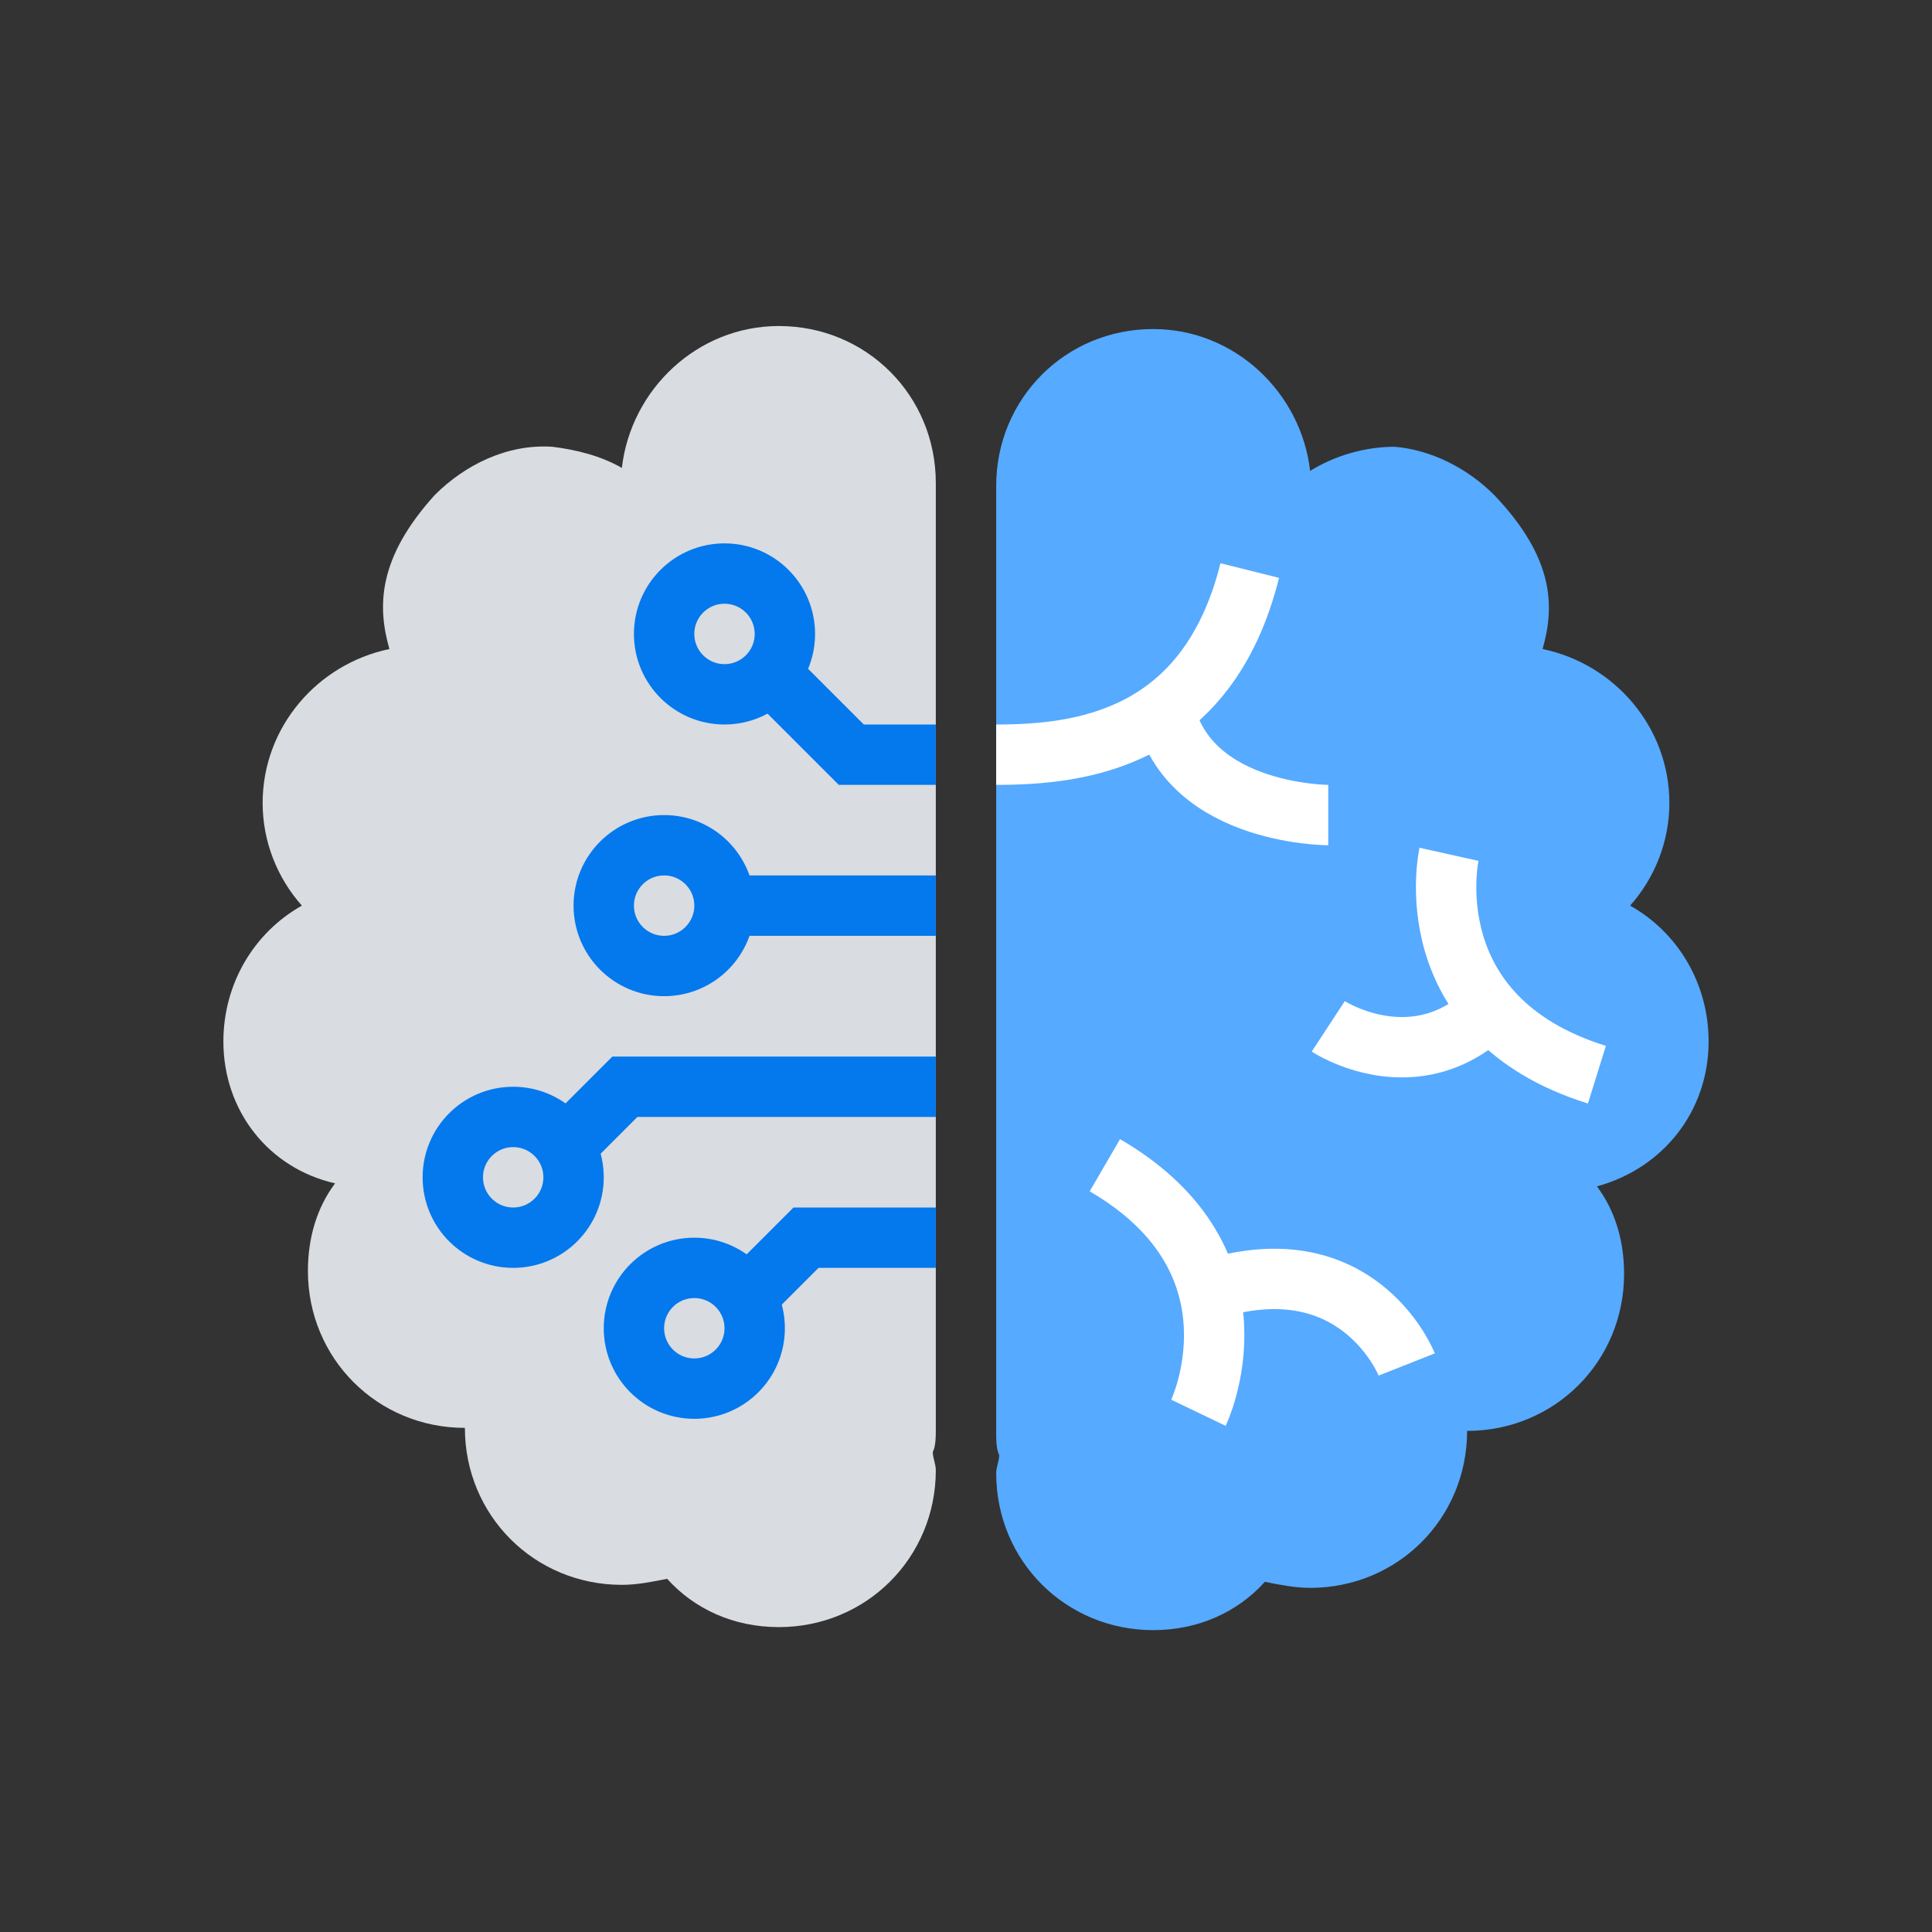 <?xml version="1.0" ?><svg id="Layer_1" style="enable-background:new 0 0 64 64;" version="1.1" viewBox="0 0 64 64" xml:space="preserve" xmlns="http://www.w3.org/2000/svg" xmlns:xlink="http://www.w3.org/1999/xlink"><rect x="0" y="0" width="64" height="64" fill="#333333" stroke="none"/><style type="text/css">
	.st0{fill:#56AAFF;}
	.st1{fill:none;stroke:#0478ED;stroke-width:2;stroke-miterlimit:10;}
	.st2{fill:#0478ED;}
	.st3{fill:#D9DCE1;}
	.st4{fill:none;stroke:#0478ED;stroke-width:5;stroke-linecap:round;stroke-miterlimit:10;}
	.st5{fill:#FFFFFF;}
	.st6{fill:none;stroke:#FFFFFF;stroke-width:2;stroke-miterlimit:10;}
	.st7{fill:none;stroke:#56AAFF;stroke-width:2;stroke-miterlimit:10;}
	.st8{fill:none;stroke:#0478ED;stroke-width:3;stroke-linecap:square;stroke-miterlimit:10;}
	.st9{fill:none;stroke:#56AAFF;stroke-width:5;stroke-miterlimit:10;}
	.st10{fill:none;stroke:#0478ED;stroke-width:3;stroke-miterlimit:10;}
	.st11{fill:none;stroke:#D9DCE1;stroke-width:4;stroke-miterlimit:10;}
	.st12{fill:none;stroke:#56AAFF;stroke-width:3;stroke-miterlimit:10;}
	.st13{fill:none;stroke:#56AAFF;stroke-width:3;stroke-linecap:round;stroke-miterlimit:10;}
	.st14{fill-rule:evenodd;clip-rule:evenodd;fill:#D9DCE1;}
	.st15{fill-rule:evenodd;clip-rule:evenodd;fill:#56AAFF;}
	.st16{fill:none;stroke:#FFFFFF;stroke-width:2;stroke-linecap:round;stroke-linejoin:round;stroke-miterlimit:10;}
	.st17{fill:none;stroke:#0478ED;stroke-width:2;stroke-linecap:round;stroke-miterlimit:10;}
	.st18{fill:none;stroke:#0478ED;stroke-width:2;stroke-linecap:round;stroke-miterlimit:10;stroke-dasharray:0.11,4.395;}
	.st19{fill:none;stroke:#0478ED;stroke-width:2;stroke-linecap:round;stroke-miterlimit:10;stroke-dasharray:9.264706e-02,3.706;}
	.st20{fill:#FFFFFF;stroke:#56AAFF;stroke-width:2;stroke-miterlimit:10;}
	.st21{fill:none;stroke:#FFFFFF;stroke-width:4;stroke-miterlimit:10;}
	.st22{fill:none;stroke:#0478ED;stroke-width:2;stroke-linecap:round;stroke-miterlimit:10;stroke-dasharray:9.776388e-02,3.911;}
	.st23{fill:none;stroke:#D9DCE1;stroke-width:2;stroke-linecap:round;stroke-miterlimit:10;}
	.st24{fill:none;stroke:#D9DCE1;stroke-width:2;stroke-linecap:round;stroke-miterlimit:10;stroke-dasharray:9.002770e-02,3.601;}
	.st25{fill:none;stroke:#D9DCE1;stroke-width:2;stroke-linecap:round;stroke-miterlimit:10;stroke-dasharray:0.115,4.606;}
	.st26{fill:none;stroke:#D9DCE1;stroke-width:2;stroke-linecap:round;stroke-miterlimit:10;stroke-dasharray:9.058228e-02,3.623;}
	.st27{fill:none;stroke:#D9DCE1;stroke-width:2;stroke-linecap:round;stroke-miterlimit:10;stroke-dasharray:8.905454e-02,3.562;}
	.st28{fill:none;stroke:#D9DCE1;stroke-width:2;stroke-linecap:round;stroke-miterlimit:10;stroke-dasharray:9.102297e-02,3.641;}
	.st29{fill:none;stroke:#D9DCE1;stroke-width:2;stroke-linecap:round;stroke-miterlimit:10;stroke-dasharray:9.122662e-02,3.649;}
	.st30{fill:none;stroke:#D9DCE1;stroke-width:2;stroke-linecap:round;stroke-miterlimit:10;stroke-dasharray:6.419753e-02,2.568;}
	.st31{fill:none;stroke:#D9DCE1;stroke-width:2;stroke-linecap:round;stroke-miterlimit:10;stroke-dasharray:6.666666e-02,2.667;}
	.st32{fill:none;stroke:#D9DCE1;stroke-width:2;stroke-linecap:round;stroke-miterlimit:10;stroke-dasharray:6.335912e-02,2.534;}
	.st33{fill:none;stroke:#D9DCE1;stroke-width:2;stroke-linecap:round;stroke-miterlimit:10;stroke-dasharray:6.514134e-02,2.606;}
	.st34{fill:none;stroke:#D9DCE1;stroke-width:2;stroke-linecap:round;stroke-miterlimit:10;stroke-dasharray:6.387379e-02,2.555;}
	.st35{fill:none;stroke:#D9DCE1;stroke-width:2;stroke-linecap:round;stroke-miterlimit:10;stroke-dasharray:6.425033e-02,2.57;}
	.st36{fill-rule:evenodd;clip-rule:evenodd;fill:#0478ED;}
	.st37{fill:none;stroke:#56AAFF;stroke-width:3;stroke-linecap:round;stroke-linejoin:round;stroke-miterlimit:10;}
	.st38{fill:none;stroke:#D9DCE1;stroke-width:3;stroke-miterlimit:10;}
</style><path class="st0" d="M56.6,34.5c0-1.9-1-3.6-2.6-4.5c0.8-0.9,1.3-2.1,1.3-3.4c0-2.5-1.8-4.6-4.2-5.1c0.4-1.4,0.4-3-1.6-5.1  c-0.9-0.9-2.1-1.5-3.3-1.6c-1,0-2,0.3-2.8,0.8c-0.3-2.6-2.5-4.7-5.2-4.7c-2.9,0-5.2,2.3-5.2,5.2c0,0,0,0.1,0,0.1c0,0.1,0,0.1,0,0.2  l0,31c0,0.3,0,0.6,0.1,0.8c0,0.2-0.1,0.4-0.1,0.6c0,2.9,2.3,5.2,5.2,5.2c1.5,0,2.8-0.6,3.7-1.6c0.5,0.1,1,0.2,1.5,0.2  c2.9,0,5.2-2.3,5.2-5.2c2.9,0,5.2-2.3,5.2-5.2c0-1.1-0.3-2.1-0.9-2.9C55.1,38.7,56.6,36.8,56.6,34.5z"/><path class="st3" d="M7.4,34.5c0-1.9,1-3.6,2.6-4.5c-0.8-0.9-1.3-2.1-1.3-3.4c0-2.5,1.8-4.6,4.2-5.1c-0.4-1.4-0.4-3,1.5-5.1  c1-1,2.4-1.7,3.9-1.6c0.8,0.1,1.6,0.3,2.3,0.7c0.3-2.6,2.5-4.7,5.2-4.7c2.9,0,5.2,2.3,5.2,5.2c0,0,0,0.1,0,0.1c0,0.1,0,0.1,0,0.2  l0,31c0,0.3,0,0.6-0.1,0.8c0,0.2,0.1,0.4,0.1,0.6c0,2.9-2.3,5.2-5.2,5.2c-1.5,0-2.8-0.6-3.7-1.6c-0.5,0.1-1,0.2-1.5,0.2  c-2.9,0-5.2-2.3-5.2-5.2c-2.9,0-5.2-2.3-5.2-5.2c0-1.1,0.3-2.1,0.9-2.9C8.9,38.7,7.4,36.8,7.4,34.5z"/><path class="st6" d="M33,25c2.8,0,7-0.5,8.4-6.1"/><path class="st6" d="M44,27c0,0-5,0-5.5-3.9"/><path class="st6" d="M46.6,45.2c0,0-1.5-3.8-6.1-2.6"/><path class="st6" d="M39.7,46.8c0,0,2.4-5-3.1-8.2"/><path class="st6" d="M48,28.3c0,0-1.2,5.4,4.9,7.3"/><line class="st1" x1="31" x2="24" y1="30" y2="30"/><circle class="st1" cx="22" cy="30" r="2"/><polyline class="st1" points="25.2,22 28.2,25 31,25 "/><circle class="st1" cx="24" cy="21" r="2"/><polyline class="st1" points="24.6,43.1 26.7,41 31,41 "/><circle class="st1" cx="23" cy="44" r="2"/><polyline class="st1" points="18.6,38.1 20.7,36 31,36 "/><circle class="st1" cx="17" cy="39" r="2"/><path class="st6" d="M44,34c0,0,2.9,1.9,5.4-0.6"/><g id="custom_x5F_design"/></svg>